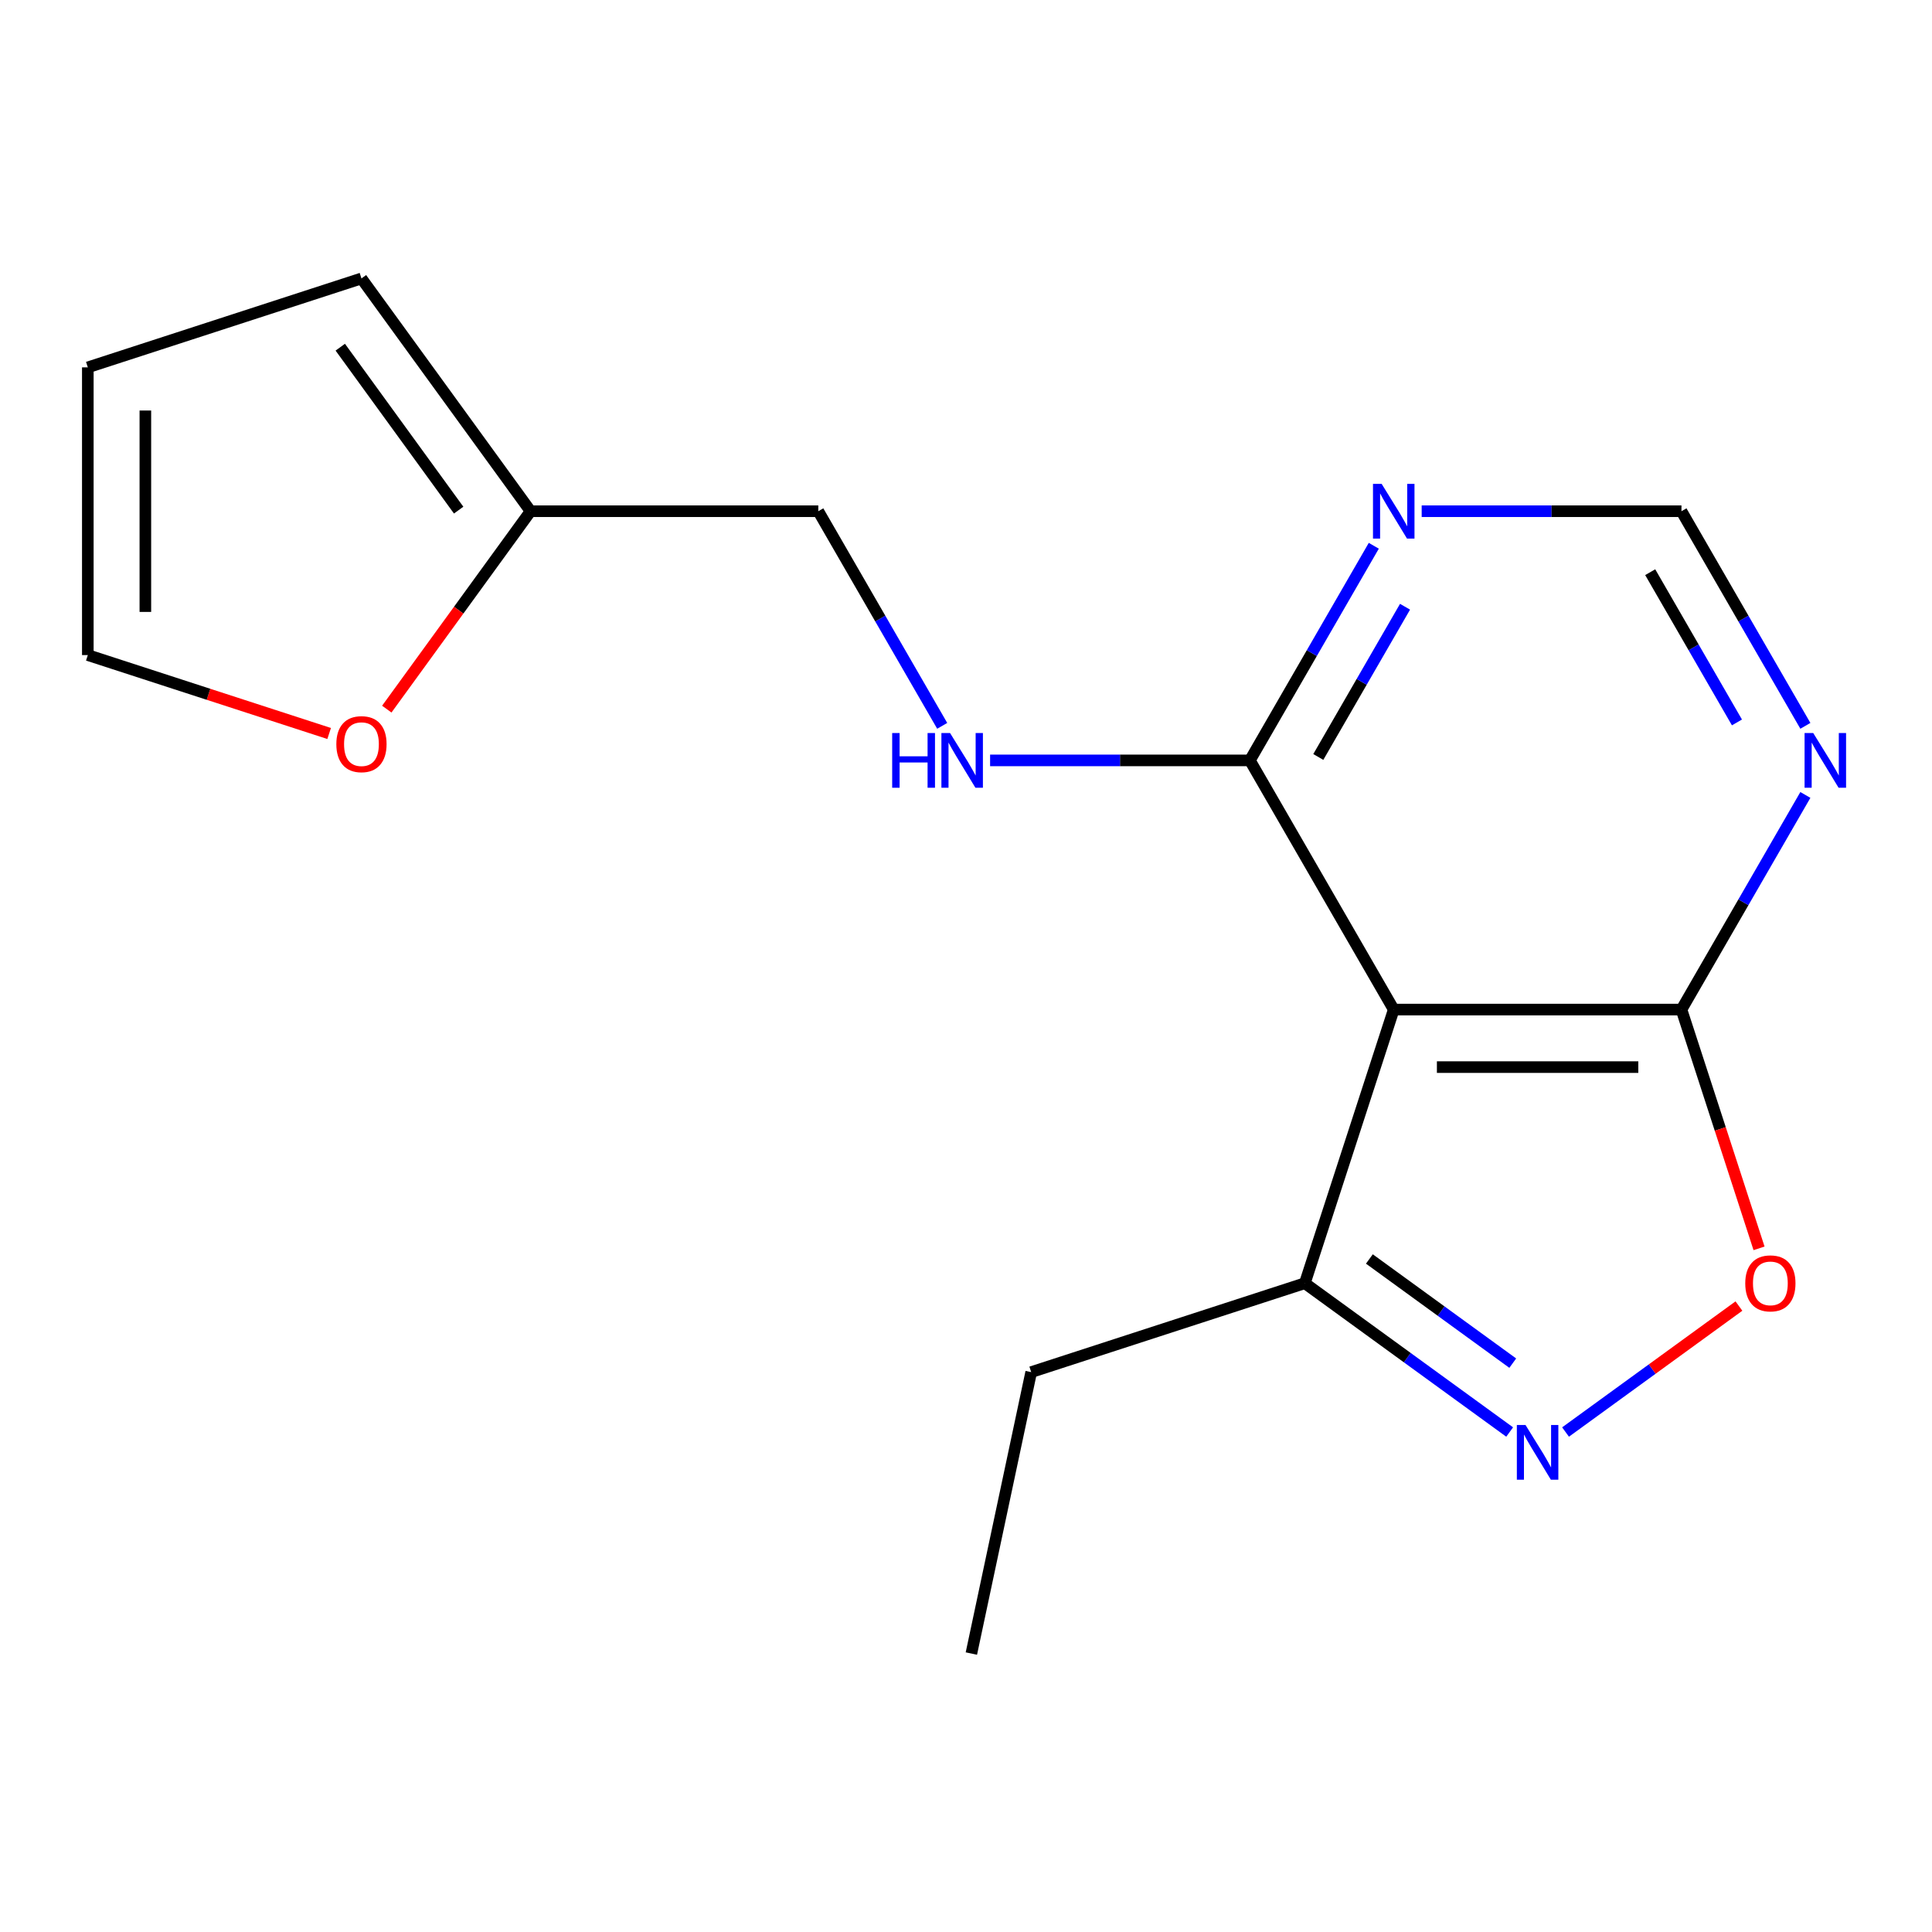 <?xml version='1.0' encoding='iso-8859-1'?>
<svg version='1.1' baseProfile='full'
              xmlns='http://www.w3.org/2000/svg'
                      xmlns:rdkit='http://www.rdkit.org/xml'
                      xmlns:xlink='http://www.w3.org/1999/xlink'
                  xml:space='preserve'
width='1000px' height='1000px' viewBox='0 0 1000 1000'>
<!-- END OF HEADER -->
<rect style='opacity:1.0;fill:#FFFFFF;stroke:none' width='1000' height='1000' x='0' y='0'> </rect>
<path class='bond-1' d='M 721.397,522.551 L 870.321,522.551' style='fill:none;fill-rule:evenodd;stroke:#000000;stroke-width:6px;stroke-linecap:butt;stroke-linejoin:miter;stroke-opacity:1' />
<path class='bond-1' d='M 743.736,552.335 L 847.982,552.335' style='fill:none;fill-rule:evenodd;stroke:#000000;stroke-width:6px;stroke-linecap:butt;stroke-linejoin:miter;stroke-opacity:1' />
<path class='bond-3' d='M 721.397,522.551 L 646.935,393.579' style='fill:none;fill-rule:evenodd;stroke:#000000;stroke-width:6px;stroke-linecap:butt;stroke-linejoin:miter;stroke-opacity:1' />
<path class='bond-4' d='M 721.397,522.551 L 675.377,664.186' style='fill:none;fill-rule:evenodd;stroke:#000000;stroke-width:6px;stroke-linecap:butt;stroke-linejoin:miter;stroke-opacity:1' />
<path class='bond-0' d='M 781.396,741.213 L 728.386,702.699' style='fill:none;fill-rule:evenodd;stroke:#0000FF;stroke-width:6px;stroke-linecap:butt;stroke-linejoin:miter;stroke-opacity:1' />
<path class='bond-0' d='M 728.386,702.699 L 675.377,664.186' style='fill:none;fill-rule:evenodd;stroke:#000000;stroke-width:6px;stroke-linecap:butt;stroke-linejoin:miter;stroke-opacity:1' />
<path class='bond-0' d='M 783,705.562 L 745.893,678.603' style='fill:none;fill-rule:evenodd;stroke:#0000FF;stroke-width:6px;stroke-linecap:butt;stroke-linejoin:miter;stroke-opacity:1' />
<path class='bond-0' d='M 745.893,678.603 L 708.787,651.643' style='fill:none;fill-rule:evenodd;stroke:#000000;stroke-width:6px;stroke-linecap:butt;stroke-linejoin:miter;stroke-opacity:1' />
<path class='bond-17' d='M 810.322,741.213 L 855.193,708.612' style='fill:none;fill-rule:evenodd;stroke:#0000FF;stroke-width:6px;stroke-linecap:butt;stroke-linejoin:miter;stroke-opacity:1' />
<path class='bond-17' d='M 855.193,708.612 L 900.065,676.011' style='fill:none;fill-rule:evenodd;stroke:#FF0000;stroke-width:6px;stroke-linecap:butt;stroke-linejoin:miter;stroke-opacity:1' />
<path class='bond-2' d='M 870.321,522.551 L 890.4,584.347' style='fill:none;fill-rule:evenodd;stroke:#000000;stroke-width:6px;stroke-linecap:butt;stroke-linejoin:miter;stroke-opacity:1' />
<path class='bond-2' d='M 890.4,584.347 L 910.478,646.143' style='fill:none;fill-rule:evenodd;stroke:#FF0000;stroke-width:6px;stroke-linecap:butt;stroke-linejoin:miter;stroke-opacity:1' />
<path class='bond-5' d='M 870.321,522.551 L 902.39,467.006' style='fill:none;fill-rule:evenodd;stroke:#000000;stroke-width:6px;stroke-linecap:butt;stroke-linejoin:miter;stroke-opacity:1' />
<path class='bond-5' d='M 902.39,467.006 L 934.458,411.462' style='fill:none;fill-rule:evenodd;stroke:#0000FF;stroke-width:6px;stroke-linecap:butt;stroke-linejoin:miter;stroke-opacity:1' />
<path class='bond-6' d='M 646.935,393.579 L 679.004,338.034' style='fill:none;fill-rule:evenodd;stroke:#000000;stroke-width:6px;stroke-linecap:butt;stroke-linejoin:miter;stroke-opacity:1' />
<path class='bond-6' d='M 679.004,338.034 L 711.072,282.49' style='fill:none;fill-rule:evenodd;stroke:#0000FF;stroke-width:6px;stroke-linecap:butt;stroke-linejoin:miter;stroke-opacity:1' />
<path class='bond-6' d='M 682.35,391.808 L 704.798,352.927' style='fill:none;fill-rule:evenodd;stroke:#000000;stroke-width:6px;stroke-linecap:butt;stroke-linejoin:miter;stroke-opacity:1' />
<path class='bond-6' d='M 704.798,352.927 L 727.246,314.045' style='fill:none;fill-rule:evenodd;stroke:#0000FF;stroke-width:6px;stroke-linecap:butt;stroke-linejoin:miter;stroke-opacity:1' />
<path class='bond-7' d='M 646.935,393.579 L 579.705,393.579' style='fill:none;fill-rule:evenodd;stroke:#000000;stroke-width:6px;stroke-linecap:butt;stroke-linejoin:miter;stroke-opacity:1' />
<path class='bond-7' d='M 579.705,393.579 L 512.474,393.579' style='fill:none;fill-rule:evenodd;stroke:#0000FF;stroke-width:6px;stroke-linecap:butt;stroke-linejoin:miter;stroke-opacity:1' />
<path class='bond-15' d='M 675.377,664.186 L 533.742,710.206' style='fill:none;fill-rule:evenodd;stroke:#000000;stroke-width:6px;stroke-linecap:butt;stroke-linejoin:miter;stroke-opacity:1' />
<path class='bond-18' d='M 934.458,375.696 L 902.39,320.151' style='fill:none;fill-rule:evenodd;stroke:#0000FF;stroke-width:6px;stroke-linecap:butt;stroke-linejoin:miter;stroke-opacity:1' />
<path class='bond-18' d='M 902.39,320.151 L 870.321,264.607' style='fill:none;fill-rule:evenodd;stroke:#000000;stroke-width:6px;stroke-linecap:butt;stroke-linejoin:miter;stroke-opacity:1' />
<path class='bond-18' d='M 899.043,373.925 L 876.595,335.043' style='fill:none;fill-rule:evenodd;stroke:#0000FF;stroke-width:6px;stroke-linecap:butt;stroke-linejoin:miter;stroke-opacity:1' />
<path class='bond-18' d='M 876.595,335.043 L 854.147,296.162' style='fill:none;fill-rule:evenodd;stroke:#000000;stroke-width:6px;stroke-linecap:butt;stroke-linejoin:miter;stroke-opacity:1' />
<path class='bond-8' d='M 735.86,264.607 L 803.09,264.607' style='fill:none;fill-rule:evenodd;stroke:#0000FF;stroke-width:6px;stroke-linecap:butt;stroke-linejoin:miter;stroke-opacity:1' />
<path class='bond-8' d='M 803.09,264.607 L 870.321,264.607' style='fill:none;fill-rule:evenodd;stroke:#000000;stroke-width:6px;stroke-linecap:butt;stroke-linejoin:miter;stroke-opacity:1' />
<path class='bond-14' d='M 487.686,375.696 L 455.618,320.151' style='fill:none;fill-rule:evenodd;stroke:#0000FF;stroke-width:6px;stroke-linecap:butt;stroke-linejoin:miter;stroke-opacity:1' />
<path class='bond-14' d='M 455.618,320.151 L 423.549,264.607' style='fill:none;fill-rule:evenodd;stroke:#000000;stroke-width:6px;stroke-linecap:butt;stroke-linejoin:miter;stroke-opacity:1' />
<path class='bond-9' d='M 274.625,264.607 L 423.549,264.607' style='fill:none;fill-rule:evenodd;stroke:#000000;stroke-width:6px;stroke-linecap:butt;stroke-linejoin:miter;stroke-opacity:1' />
<path class='bond-10' d='M 274.625,264.607 L 237.412,315.826' style='fill:none;fill-rule:evenodd;stroke:#000000;stroke-width:6px;stroke-linecap:butt;stroke-linejoin:miter;stroke-opacity:1' />
<path class='bond-10' d='M 237.412,315.826 L 200.199,367.046' style='fill:none;fill-rule:evenodd;stroke:#FF0000;stroke-width:6px;stroke-linecap:butt;stroke-linejoin:miter;stroke-opacity:1' />
<path class='bond-11' d='M 274.625,264.607 L 187.09,144.125' style='fill:none;fill-rule:evenodd;stroke:#000000;stroke-width:6px;stroke-linecap:butt;stroke-linejoin:miter;stroke-opacity:1' />
<path class='bond-11' d='M 237.398,264.041 L 176.124,179.704' style='fill:none;fill-rule:evenodd;stroke:#000000;stroke-width:6px;stroke-linecap:butt;stroke-linejoin:miter;stroke-opacity:1' />
<path class='bond-12' d='M 170.367,379.655 L 107.911,359.362' style='fill:none;fill-rule:evenodd;stroke:#FF0000;stroke-width:6px;stroke-linecap:butt;stroke-linejoin:miter;stroke-opacity:1' />
<path class='bond-12' d='M 107.911,359.362 L 45.455,339.069' style='fill:none;fill-rule:evenodd;stroke:#000000;stroke-width:6px;stroke-linecap:butt;stroke-linejoin:miter;stroke-opacity:1' />
<path class='bond-13' d='M 187.09,144.125 L 45.455,190.145' style='fill:none;fill-rule:evenodd;stroke:#000000;stroke-width:6px;stroke-linecap:butt;stroke-linejoin:miter;stroke-opacity:1' />
<path class='bond-19' d='M 45.455,339.069 L 45.455,190.145' style='fill:none;fill-rule:evenodd;stroke:#000000;stroke-width:6px;stroke-linecap:butt;stroke-linejoin:miter;stroke-opacity:1' />
<path class='bond-19' d='M 75.239,316.73 L 75.239,212.483' style='fill:none;fill-rule:evenodd;stroke:#000000;stroke-width:6px;stroke-linecap:butt;stroke-linejoin:miter;stroke-opacity:1' />
<path class='bond-16' d='M 533.742,710.206 L 502.779,855.875' style='fill:none;fill-rule:evenodd;stroke:#000000;stroke-width:6px;stroke-linecap:butt;stroke-linejoin:miter;stroke-opacity:1' />
<path  class='atom-1' d='M 789.599 737.561
L 798.879 752.561
Q 799.799 754.041, 801.279 756.721
Q 802.759 759.401, 802.839 759.561
L 802.839 737.561
L 806.599 737.561
L 806.599 765.881
L 802.719 765.881
L 792.759 749.481
Q 791.599 747.561, 790.359 745.361
Q 789.159 743.161, 788.799 742.481
L 788.799 765.881
L 785.119 765.881
L 785.119 737.561
L 789.599 737.561
' fill='#0000FF'/>
<path  class='atom-3' d='M 903.341 664.266
Q 903.341 657.466, 906.701 653.666
Q 910.061 649.866, 916.341 649.866
Q 922.621 649.866, 925.981 653.666
Q 929.341 657.466, 929.341 664.266
Q 929.341 671.146, 925.941 675.066
Q 922.541 678.946, 916.341 678.946
Q 910.101 678.946, 906.701 675.066
Q 903.341 671.186, 903.341 664.266
M 916.341 675.746
Q 920.661 675.746, 922.981 672.866
Q 925.341 669.946, 925.341 664.266
Q 925.341 658.706, 922.981 655.906
Q 920.661 653.066, 916.341 653.066
Q 912.021 653.066, 909.661 655.866
Q 907.341 658.666, 907.341 664.266
Q 907.341 669.986, 909.661 672.866
Q 912.021 675.746, 916.341 675.746
' fill='#FF0000'/>
<path  class='atom-6' d='M 938.523 379.419
L 947.803 394.419
Q 948.723 395.899, 950.203 398.579
Q 951.683 401.259, 951.763 401.419
L 951.763 379.419
L 955.523 379.419
L 955.523 407.739
L 951.643 407.739
L 941.683 391.339
Q 940.523 389.419, 939.283 387.219
Q 938.083 385.019, 937.723 384.339
L 937.723 407.739
L 934.043 407.739
L 934.043 379.419
L 938.523 379.419
' fill='#0000FF'/>
<path  class='atom-7' d='M 715.137 250.447
L 724.417 265.447
Q 725.337 266.927, 726.817 269.607
Q 728.297 272.287, 728.377 272.447
L 728.377 250.447
L 732.137 250.447
L 732.137 278.767
L 728.257 278.767
L 718.297 262.367
Q 717.137 260.447, 715.897 258.247
Q 714.697 256.047, 714.337 255.367
L 714.337 278.767
L 710.657 278.767
L 710.657 250.447
L 715.137 250.447
' fill='#0000FF'/>
<path  class='atom-8' d='M 461.791 379.419
L 465.631 379.419
L 465.631 391.459
L 480.111 391.459
L 480.111 379.419
L 483.951 379.419
L 483.951 407.739
L 480.111 407.739
L 480.111 394.659
L 465.631 394.659
L 465.631 407.739
L 461.791 407.739
L 461.791 379.419
' fill='#0000FF'/>
<path  class='atom-8' d='M 491.751 379.419
L 501.031 394.419
Q 501.951 395.899, 503.431 398.579
Q 504.911 401.259, 504.991 401.419
L 504.991 379.419
L 508.751 379.419
L 508.751 407.739
L 504.871 407.739
L 494.911 391.339
Q 493.751 389.419, 492.511 387.219
Q 491.311 385.019, 490.951 384.339
L 490.951 407.739
L 487.271 407.739
L 487.271 379.419
L 491.751 379.419
' fill='#0000FF'/>
<path  class='atom-11' d='M 174.09 385.169
Q 174.09 378.369, 177.45 374.569
Q 180.81 370.769, 187.09 370.769
Q 193.37 370.769, 196.73 374.569
Q 200.09 378.369, 200.09 385.169
Q 200.09 392.049, 196.69 395.969
Q 193.29 399.849, 187.09 399.849
Q 180.85 399.849, 177.45 395.969
Q 174.09 392.089, 174.09 385.169
M 187.09 396.649
Q 191.41 396.649, 193.73 393.769
Q 196.09 390.849, 196.09 385.169
Q 196.09 379.609, 193.73 376.809
Q 191.41 373.969, 187.09 373.969
Q 182.77 373.969, 180.41 376.769
Q 178.09 379.569, 178.09 385.169
Q 178.09 390.889, 180.41 393.769
Q 182.77 396.649, 187.09 396.649
' fill='#FF0000'/>
</svg>
